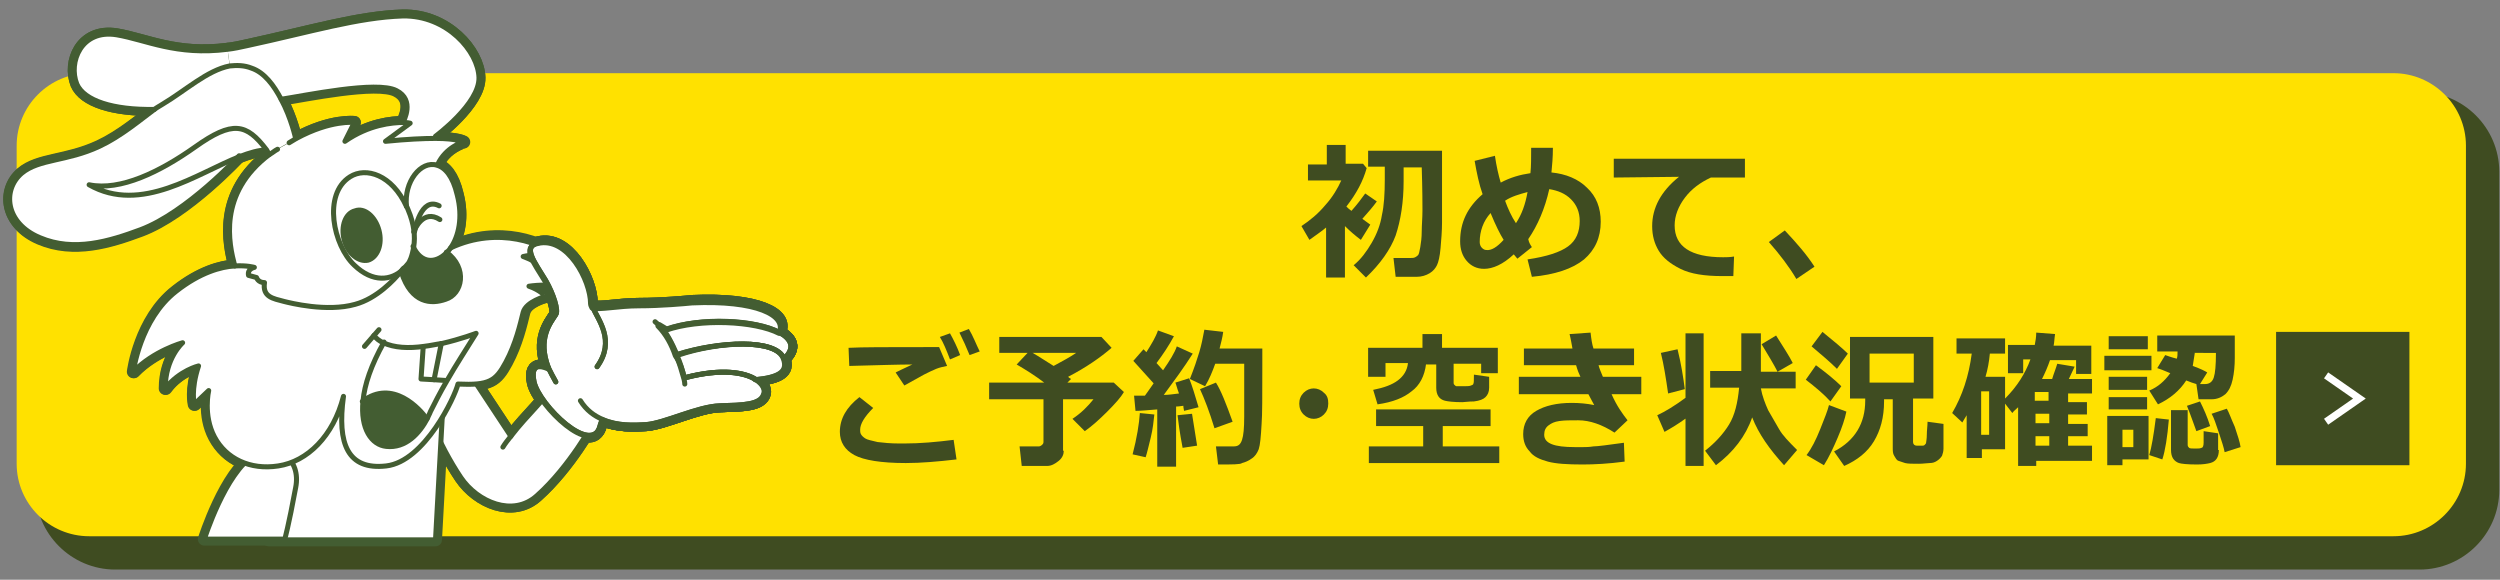 <?xml version="1.0" encoding="utf-8"?>
<!-- Generator: Adobe Illustrator 27.2.0, SVG Export Plug-In . SVG Version: 6.00 Build 0)  -->
<svg version="1.1" id="レイヤー_1" xmlns="http://www.w3.org/2000/svg" xmlns:xlink="http://www.w3.org/1999/xlink" x="0px"
	 y="0px" width="345px" height="80px" viewBox="0 0 345 80" style="enable-background:new 0 0 345 80;" xml:space="preserve">
<rect x="0" y="0" width="345" height="80" fill="#808080" stroke="none"/>
<style type="text/css">
	.st0{fill:#3F4C21;}
	.st1{fill:none;stroke:#3F4C21;stroke-width:2;stroke-miterlimit:10;}
	.st2{fill:#FFE100;}
	.st3{fill:none;stroke:#FFFFFF;stroke-miterlimit:10;}
	.st4{fill:none;stroke:#435D32;stroke-width:1.787;stroke-linecap:round;stroke-linejoin:round;}
	.st5{fill:#FFFFFF;}
	.st6{fill:none;stroke:#435D32;stroke-width:0.696;stroke-linecap:round;stroke-linejoin:round;stroke-miterlimit:10;}
	.st7{fill:#FFFFFF;stroke:#435D32;stroke-width:0.696;stroke-linecap:round;stroke-linejoin:round;stroke-miterlimit:10;}
	.st8{fill:#435D32;}
	.st9{fill:none;stroke:#000000;stroke-width:0.357;stroke-linecap:round;stroke-linejoin:round;}
</style>
<g>
	<g>
		<path class="st0" d="M343.9,67.6c0,5.5-4.5,10-10,10h-318c-5.5,0-10-4.5-10-10V23.7c0-5.5,4.5-10,10-10h318c5.5,0,10,4.5,10,10
			V67.6z"/>
		<path class="st1" d="M343.9,67.6c0,5.5-4.5,10-10,10h-318c-5.5,0-10-4.5-10-10V23.7c0-5.5,4.5-10,10-10h318c5.5,0,10,4.5,10,10
			V67.6z"/>
	</g>
	<g>
		<path class="st2" d="M340.3,64c0,5.5-4.5,10-10,10h-318c-5.5,0-10-4.5-10-10V20.1c0-5.5,4.5-10,10-10h318c5.5,0,10,4.5,10,10V64z"
			/>
	</g>
	<g>
		<rect x="314.1" y="45.8" class="st0" width="18.4" height="18.4"/>
		<polyline class="st3" points="321,51.8 325.6,55 321,58.2 		"/>
	</g>
	<g>
		<g>
			<path class="st0" d="M185.6,38.3h-2.6v-6.9c-0.7,0.6-1.5,1.1-2.3,1.7l-1.1-1.9c1.2-0.8,2.3-1.7,3.3-2.9c1-1.1,1.7-2.3,2.2-3.4
				h-4.6v-2.2h2.6V20h2.6v2.6h2.4l0.5,0.6c-0.5,1.8-1.4,3.5-2.8,5.3c0.2,0.2,0.4,0.4,0.7,0.6c0.8-0.9,1.4-1.7,1.9-2.4l1.6,1.1
				c-0.5,0.7-1.2,1.5-2,2.4l1.1,0.8l-1.3,2.1c-0.8-0.6-1.5-1.2-2.2-1.9V38.3z M188.5,38.3l-1.7-1.7c1-0.8,1.8-1.9,2.5-3.1
				s1.2-2.5,1.4-3.8c0.3-1.3,0.4-3,0.4-4.9v-1.8h-2.3v-2.2H199v9.9c0,1.2-0.1,2.3-0.2,3.5c-0.1,1.2-0.3,2-0.5,2.4
				c-0.2,0.4-0.5,0.8-1,1.1s-1.1,0.5-1.8,0.5h-2.9l-0.3-2.6h2.4c0.2,0,0.4,0,0.6-0.1c0.2-0.1,0.3-0.2,0.4-0.3
				c0.1-0.1,0.2-0.5,0.3-1.1c0.1-0.6,0.2-1.3,0.2-2.2c0-0.8,0.1-1.8,0.1-2.9c0-0.7,0-2.7-0.1-5.9h-2.5c0,0.8,0,1.5,0,1.9
				c0,2.9-0.4,5.4-1.1,7.5C191.9,34.4,190.5,36.4,188.5,38.3z"/>
			<path class="st0" d="M211.4,34.1l-2,1.6l-0.5-0.6c-1.5,1.4-2.9,2-4.1,2c-1,0-1.8-0.4-2.4-1.1c-0.6-0.7-0.9-1.6-0.9-2.7
				c0-2.6,1-4.7,3.1-6.5c-0.5-1.4-0.8-2.9-1.1-4.6l2.8-0.7c0.2,1.4,0.5,2.7,0.8,3.7c1.3-0.7,2.7-1.1,4.1-1.3
				c0.1-0.9,0.1-2.1,0.1-3.5l3,0c0,1.3-0.1,2.4-0.2,3.4c2,0.2,3.7,0.9,4.9,2.1c1.3,1.2,1.9,2.8,1.9,4.7c0,2.2-0.8,3.9-2.3,5.2
				c-1.6,1.3-4,2.1-7.2,2.4l-0.6-2.4c2.7-0.4,4.5-1,5.6-1.8s1.6-2,1.6-3.5c0-1.2-0.4-2.2-1.2-3c-0.8-0.8-1.8-1.2-3-1.4
				c-0.6,2.7-1.6,5-2.9,6.9C211,33.5,211.2,33.8,211.4,34.1z M207.5,33.1c-0.5-0.8-1.1-2-1.8-3.7c-1,1.1-1.5,2.5-1.5,4
				c0,0.3,0.1,0.6,0.3,0.8s0.4,0.3,0.6,0.3C205.8,34.6,206.6,34.1,207.5,33.1z M207.7,27.7c0.4,1.1,0.9,2.2,1.5,3.1
				c0.8-1.2,1.3-2.6,1.6-4.3C209.7,26.8,208.6,27.1,207.7,27.7z"/>
			<path class="st0" d="M239.3,35.4l-0.1,2.7c-0.7,0-1.2,0-1.5,0c-2.5,0-4.4-0.3-5.8-1c-1.4-0.7-2.4-1.5-3-2.5
				c-0.6-1-0.9-2.1-0.9-3.4c0-2.5,1.2-4.8,3.7-6.8l-9,0.1v-2.6h18.1v2.6h-4.7c-1.5,0.7-2.7,1.6-3.6,2.8c-0.9,1.2-1.4,2.5-1.4,3.8
				c0,2.9,2.2,4.4,6.7,4.4C238.2,35.5,238.7,35.5,239.3,35.4z"/>
			<path class="st0" d="M250.4,36.8l-2.5,1.7c-1-1.7-2.3-3.4-3.8-5.1l2.2-1.6C247.9,33.5,249.3,35.1,250.4,36.8z"/>
			<path class="st0" d="M132,63.4c-2.6,0.3-4.9,0.5-7,0.5c-3.4,0-5.8-0.4-7.1-1.1c-1.3-0.7-2-1.8-2-3.2c0-1.8,0.9-3.4,2.7-4.8
				l1.9,1.5c-1.2,1.2-1.8,2.2-1.8,3c0,0.2,0,0.4,0.1,0.6s0.3,0.4,0.6,0.6c0.3,0.2,0.9,0.3,1.7,0.5c0.8,0.1,1.8,0.2,3,0.2h0.7
				c2.2,0,4.4-0.2,6.8-0.5L132,63.4z M130.7,50.5c-0.5,0.1-1,0.2-1.5,0.4s-1.1,0.5-1.7,0.8l-2.7,1.5l-1.2-1.8c0.2-0.1,1-0.5,2.3-1.1
				c-1.9,0-4.8,0.1-8.7,0.2l-0.1-2.5c1.8-0.1,5.4-0.1,10.5-0.1c0.8,0,1.5,0,2,0L130.7,50.5z M132.5,49l-1.4,0.6
				c-0.5-1.3-0.9-2.3-1.4-3.1l1.4-0.5C131.6,46.9,132.1,47.9,132.5,49z M135.2,48.5l-1.4,0.5c-0.4-1-0.9-2.1-1.4-3.1l1.3-0.5
				C134.3,46.4,134.7,47.5,135.2,48.5z"/>
			<path class="st0" d="M146.8,62.2c0,0.5-0.2,1-0.7,1.4c-0.5,0.4-1,0.7-1.6,0.7H141l-0.3-2.7h2.7c0.1,0,0.3-0.1,0.4-0.2
				c0.1-0.1,0.2-0.2,0.2-0.4v-5.9h-7.5v-2.3h7.6c-1.3-1-2.6-1.8-3.8-2.5l1.5-1.6h-3.9v-2.2H152l1.4,1.5c-1.5,1.3-3.5,2.7-6,4
				c0.1,0.1,0.2,0.2,0.4,0.3l-0.5,0.5h6.4l1.4,1.3c-0.4,0.7-1.2,1.6-2.3,2.7c-1.1,1.1-2.1,2-3.1,2.7l-1.7-1.7
				c1.2-0.8,2.1-1.7,2.9-2.7h-4.2V62.2z M142.5,48.7c0.9,0.5,1.9,1.2,2.9,1.8c1.3-0.7,2.4-1.3,3.1-1.8H142.5z"/>
			<path class="st0" d="M159.3,57.2c-0.1,0.9-0.2,2-0.5,3.2s-0.5,2.1-0.7,2.7l-1.8-0.4c0.6-2.3,0.9-4.2,1-5.7L159.3,57.2z
				 M162.2,64.4h-2.5v-7.9c-1.3,0.1-2.3,0.2-3,0.2l-0.2-2.1c0.4,0,0.9,0,1.5,0c0.3-0.4,0.7-1,1.2-1.7c-0.9-1-1.8-2-2.8-3.1l1.4-1.6
				c0.1,0.1,0.2,0.2,0.4,0.4c0.7-1.1,1.3-2.1,1.6-3l2.2,0.8c-0.7,1.3-1.5,2.5-2.4,3.7l0.9,1c0.9-1.3,1.6-2.4,1.9-3.3l2.2,1
				c-1.2,1.9-2.6,3.8-4,5.7c0.6,0,1.3-0.1,2.1-0.2c-0.3-0.8-0.4-1.3-0.5-1.5l1.9-0.6c0.4,1,0.8,2.3,1.3,4l-2,0.5
				c0-0.1-0.1-0.4-0.1-0.7c-0.2,0-0.5,0.1-1,0.1V64.4z M165.2,61.5l-2,0.3c-0.4-2.1-0.6-3.6-0.7-4.5l2-0.2L165.2,61.5z M168.1,64.1
				l-0.3-2.5h2.5c0.6,0,0.9-0.3,1.1-0.9c0.2-0.6,0.3-1.6,0.3-3.2l0-3.1v-4.2h-4c-0.4,1.1-0.8,2.1-1.4,3.1l-2.1-1
				c0.6-1.5,1-2.7,1.3-3.7c0.3-1,0.5-2,0.7-3.1l2.6,0.3c-0.1,0.8-0.3,1.5-0.5,2.3h5.9c0,0.5,0,1.3,0,2.3c0,4.2,0,6.9-0.1,8.1
				c-0.1,1.8-0.2,2.9-0.4,3.5c-0.2,0.5-0.5,1-1,1.3c-0.4,0.3-0.9,0.5-1.3,0.6C171.2,64.1,170.1,64.1,168.1,64.1z M170.1,58.2
				l-2.5,0.9c-0.7-2.3-1.4-4.1-2-5.4l2.2-0.9C168.5,53.9,169.2,55.7,170.1,58.2z"/>
			<path class="st0" d="M183.3,55.7c0,0.6-0.2,1.1-0.6,1.5c-0.4,0.4-0.9,0.6-1.4,0.6s-1-0.2-1.4-0.6c-0.4-0.4-0.6-0.9-0.6-1.5
				s0.2-1.1,0.6-1.5c0.4-0.4,0.9-0.6,1.4-0.6s1,0.2,1.4,0.6C183.2,54.6,183.3,55.1,183.3,55.7z"/>
			<path class="st0" d="M206.9,63.9h-18v-2.3h7.5v-2.8h-6.5v-2.3h15.8v2.3h-6.6v2.8h7.8V63.9z M196.8,50.2c-0.2,1.7-0.9,3-2,3.8
				c-1.1,0.9-2.6,1.5-4.7,1.8l-0.6-2c1.5-0.3,2.6-0.7,3.4-1.3s1.3-1.4,1.4-2.4h-3.1V52h-2.4v-4h7.5v-1.9h2.7V48h7.7v3.5h-2.3v-1.3
				h-3.8v2.6c0,0.1,0,0.2,0.1,0.3c0.1,0.1,0.2,0.2,0.3,0.2c0.1,0,0.4,0,0.9,0c0.5,0,0.9,0,1.1-0.1c0.2-0.1,0.3-0.1,0.3-0.2
				c0.1-0.1,0.1-0.5,0.1-1.3l2.1,0.3v1.5c0,0.6-0.2,1-0.5,1.3c-0.3,0.3-0.8,0.5-1.6,0.6c-0.8,0-1.3,0.1-1.6,0.1
				c-1.2,0-2-0.1-2.4-0.2c-0.4-0.1-0.7-0.3-0.9-0.6c-0.2-0.3-0.3-0.7-0.3-1.2v-3.2H196.8z"/>
			<path class="st0" d="M224.6,58l-1.8,1.7c-1.7-1.1-3.4-1.7-5-1.7c-1.1,0-1.9,0-2.6,0.1s-1.1,0.3-1.5,0.6c-0.4,0.3-0.6,0.7-0.6,1.3
				c0,1.2,1.4,1.7,4.2,1.7l1,0h0.2c0.3,0,0.8,0,1.4-0.1c0.6,0,2-0.2,4.2-0.5l0.1,2.6c-2.2,0.3-4.2,0.4-5.8,0.4
				c-2.1,0-3.7-0.1-4.8-0.4c-1.1-0.3-2-0.7-2.5-1.4c-0.6-0.6-0.9-1.4-0.9-2.4c0-1.4,0.6-2.5,1.8-3.2c1.2-0.7,2.8-1.1,4.9-1.1
				c1.1,0,2.1,0.1,3.1,0.3c-0.2-0.4-0.5-0.9-0.8-1.5h-9.6v-2.4h8.5c-0.2-0.4-0.4-0.9-0.6-1.6h-7.2v-2.3h6.7c-0.1-0.5-0.2-1.2-0.4-2
				l2.9-0.2c0.1,0.9,0.2,1.6,0.4,2.2h5.6v2.3h-4.9c0.1,0.4,0.3,0.9,0.6,1.6h5.3v2.4h-4.1C223.1,56,223.9,57.1,224.6,58z"/>
			<path class="st0" d="M232.7,57.7c-1.1,0.8-2.1,1.4-3,1.9l-1-2.3c1.1-0.5,2.4-1.3,3.9-2.4v-8.9h2.5v18.3h-2.5V57.7z M232.5,53.7
				l-2.3,0.6c-0.3-2.1-0.6-4-1-5.6l2.3-0.5C232,50.2,232.3,52.1,232.5,53.7z M241.8,57.6c-0.9,2.6-2.6,4.8-5,6.6l-1.5-2
				c1.4-1.1,2.5-2.3,3.3-3.6c0.8-1.3,1.2-3,1.4-5.1h-4v-2.3h4.3V46h2.7v5.3h4.8v2.3H243c0.2,1.1,0.6,2.1,1,3c0.5,0.9,1,1.7,1.5,2.6
				s1.4,1.8,2.5,2.9l-1.8,2.1C244.2,62,242.7,59.9,241.8,57.6z M247.4,50.1l-2.1,1.2c-0.5-1-1.3-2.3-2.2-3.8l2-1.2
				C246.1,47.9,246.9,49.1,247.4,50.1z"/>
			<path class="st0" d="M254.1,53.3l-1.5,2.1c-0.9-1-2.1-2-3.4-3l1.4-2C252.1,51.5,253.3,52.5,254.1,53.3z M254.8,56.8
				c-0.2,1-0.6,2.2-1.2,3.6c-0.6,1.4-1.2,2.7-1.9,3.8l-2.4-1.4c0.7-0.9,1.3-2.1,1.9-3.6s1-2.5,1.2-3.3L254.8,56.8z M255,48.8
				l-1.5,2.1c-1-1-2.2-2-3.5-3.1l1.5-2C253.1,47.1,254.3,48.1,255,48.8z M260,55.1c0,0.1,0,0.2,0,0.3c0,2.2-0.5,4-1.4,5.5
				s-2.3,2.6-4.1,3.4l-1.4-2c2.9-1.5,4.3-3.9,4.3-7v-0.3h-2.1v-8.5h11.5v8.5H264v6c0,0.3,0.2,0.5,0.5,0.5h0.8c0.1,0,0.2,0,0.3-0.1
				s0.2-0.2,0.2-0.3c0-0.1,0.1-0.5,0.1-1.1c0-0.6,0.1-1.2,0.1-1.8l2.2,0.3v3.4c0,0.4-0.1,0.7-0.2,1c-0.2,0.3-0.4,0.5-0.7,0.7
				c-0.3,0.2-0.6,0.3-1,0.3c-0.3,0-0.9,0.1-1.5,0.1c-0.9,0-1.5,0-1.9-0.1c-0.3-0.1-0.6-0.2-0.9-0.3s-0.4-0.4-0.6-0.7
				s-0.2-0.7-0.2-1.1v-6.7H260z M264.1,52.8v-4H258v4H264.1z"/>
			<path class="st0" d="M276.6,62h-3.1v1.2h-2.1v-5.9c-0.2,0.3-0.4,0.7-0.6,1l-1.4-1.3c1.4-2.4,2.3-5.1,2.7-8.2h-2.1v-2.1h6.7v2.1
				h-2.1c-0.1,1.1-0.3,2.2-0.6,3.2h2.7v3c1.7-1.7,2.8-3.5,3.5-5.4h-1v1.9h-2.1v-3.9h3.7c0.1-0.5,0.2-1.1,0.2-1.7l2.6,0.2
				c-0.1,0.6-0.1,1.2-0.2,1.6h5.2v3.9h-2.1v-1.9h-3.6c-0.3,0.9-0.7,1.8-1.1,2.6h1.4c0.2-0.7,0.5-1.4,0.7-2.1l2.4,0.4l-0.8,1.7h3.2v2
				h-3.3v1.2h2.6v1.7h-2.6v1.3h2.7v1.7h-2.7v1.3h3.3v2.1h-7.7v0.7h-2.5v-8.1c-0.3,0.3-0.6,0.5-0.8,0.8l-1-1.3V62z M274.5,60V54h-1.1
				V60H274.5z M282.7,54.1h-1.9v1.2h1.9V54.1z M280.9,58.4h1.9v-1.3h-1.9V58.4z M280.9,61.5h1.9v-1.3h-1.9V61.5z"/>
			<path class="st0" d="M296.9,51.1h-6.5v-2h6.5V51.1z M296.5,63.4h-3.6v0.8h-2.1v-6.8h5.7V63.4z M296.4,48.2H291v-1.8h5.4V48.2z
				 M296.3,53.8H291V52h5.3V53.8z M296.3,56.5H291v-1.7h5.3V56.5z M294.4,61.7v-2.4h-1.5v2.4H294.4z M299.3,57.9
				c-0.2,2.4-0.5,4.3-0.9,5.5l-1.8-0.6c0.3-1,0.6-2.7,0.9-5.1L299.3,57.9z M301.7,52.5c-0.9,1.4-2.2,2.5-3.9,3.3l-1.2-1.9
				c1.2-0.5,2.1-1.3,2.9-2.4c-0.9-0.4-1.5-0.6-1.8-0.7l1.1-1.8c0.3,0.1,0.8,0.3,1.6,0.5c0.1-0.3,0.1-0.6,0.1-1h-2.8v-2.2h10.7
				c0,0.9,0,2,0,3.1c0,1.1-0.1,2.1-0.3,3s-0.5,1.5-1,2c-0.5,0.4-1.1,0.7-1.9,0.7h-1.8l-0.3-2.1C302.7,52.9,302.2,52.7,301.7,52.5z
				 M306.2,62.1c0,0.5-0.1,0.9-0.3,1.2c-0.2,0.3-0.5,0.5-0.9,0.6c-0.4,0.1-1,0.2-1.8,0.2c-1.4,0-2.2-0.1-2.5-0.2
				c-0.3-0.1-0.6-0.3-0.8-0.6c-0.2-0.3-0.3-0.7-0.3-1.2v-5.5h2.3v4.8c0,0.2,0.1,0.3,0.2,0.4c0.1,0.1,0.4,0.1,0.9,0.1
				c0.4,0,0.6,0,0.8-0.1c0.2,0,0.3-0.3,0.3-0.7c0-0.4,0-1,0-1.6l2,0.3V62.1z M305,58.8l-1.9,0.7c-0.3-0.8-0.7-2-1.3-3.5l1.8-0.6
				C304.1,56.4,304.6,57.5,305,58.8z M302.9,48.6c-0.1,0.6-0.2,1.3-0.3,1.9c1.1,0.4,1.7,0.7,2,0.9l-1,1.6h0.7c0.6,0,1-0.3,1.2-0.9
				c0.2-0.6,0.3-1.7,0.3-3.4H302.9z M309.2,61.7l-2.2,0.7c-0.1-0.6-0.4-1.5-0.8-2.7c-0.4-1.2-0.7-2.1-1-2.6l2.1-0.7
				c0.3,0.5,0.6,1.4,1.1,2.5C308.8,60.1,309.1,61,309.2,61.7z"/>
		</g>
	</g>
	<g>
		<g>
			<g>
				<g>
					<path class="st4" d="M70.5,60.2c2.3-3,4.9-5.2,6.2-7.5l5.2,5.6c0,0-3.3,6.1-7.8,10.1c-3.3,3-8.2,0.9-10.5-2.5
						c-3.1-4.6-5.4-10.7-5.4-10.7l6.1-4.4L70.5,60.2z"/>
				</g>
				<g>
					<path class="st4" d="M70.5,60.2c2.3-3,4.9-5.2,6.2-7.5l5.2,5.6c0,0-3.3,6.1-7.8,10.1c-3.3,3-8.2,0.9-10.5-2.5
						c-3.1-4.6-5.4-10.7-5.4-10.7l6.1-4.4L70.5,60.2z"/>
					<path class="st4" d="M69.4,61.7c0.3-0.5,0.7-1,1.1-1.5"/>
				</g>
			</g>
			<path class="st4" d="M42.5,55.2c-4.2,9.1-5.4,19.3-5.4,19.3h23l1.2-21.9L42.5,55.2z"/>
			<path class="st4" d="M35.1,62.8c-4,2.4-6.9,11.6-6.9,11.6h11.1c0,0,0.5-1.7,1.5-7.1C41.6,63.3,38.2,61,35.1,62.8z"/>
			<g>
				<g>
					<path class="st4" d="M61.6,34.8c3,2.2,2.2,5.7-0.1,6.5c-2,0.7-4.7,0.6-6.1-3.7l-0.1-0.1c0.2-0.2,0.3-0.4,0.4-0.5c0,0,0,0,0,0
						c0.2-0.2,0.4-0.5,0.6-0.7c0.2-0.2,0.6-1,0.8-2.4C58.1,36.3,60.1,36.4,61.6,34.8z"/>
					<path class="st4" d="M60.9,47.4l-1.1,4.9l-1.7-0.1l0.3-4.3l0,0C59.3,47.8,60.1,47.6,60.9,47.4z"/>
					<path class="st4" d="M59.9,52.4l1.1-4.9c2.6-0.6,4.7-1.4,4.7-1.4c-1.3,2.1-2.8,4.4-4,6.5l-0.2-0.1L59.9,52.4z"/>
					<path class="st4" d="M59.9,52.4l1.5,0.1l0.2,0.1c-1,1.7-1.8,3.3-2.3,4.3c-0.1,0.3-0.3,0.6-0.4,0.9c-0.9-1.3-4.8-5.5-8.9-2.4
						c0.2-2.2,1.1-4.9,2.9-8.1c1.5,0.7,3.5,0.8,5.6,0.5l0,0l-0.3,4.3L59.9,52.4z"/>
					<path class="st4" d="M58.9,57.8c-1.1,2.1-3,4.2-5.7,3.9c-2-0.2-3.6-2.4-3.2-6.3C54.1,52.2,58,56.5,58.9,57.8z"/>
					<path class="st4" d="M57.1,33.9c0.2-1.3,0.1-3-0.8-5.1c0-0.1-0.1-0.2-0.2-0.4l0,0c-0.4-3.4,2-6.4,4.2-5.7
						c1.1,0.3,2.2,1.5,2.8,4.1c0.8,3.1,0.2,5.7-0.9,7.3c-0.2,0.3-0.4,0.5-0.6,0.7C60.1,36.4,58.1,36.3,57.1,33.9z"/>
					<path class="st4" d="M59.3,56.9c0.5-1,1.3-2.6,2.3-4.3c1.2-2.1,2.7-4.5,4-6.5c0,0-2.1,0.8-4.7,1.4c-0.8,0.2-1.6,0.3-2.5,0.4
						c-2,0.2-4.1,0.2-5.6-0.5c-1.8,3.2-2.7,5.9-2.9,8.1c-0.4,3.8,1.2,6.1,3.2,6.3c2.7,0.3,4.6-1.8,5.7-3.9
						C59.1,57.5,59.2,57.2,59.3,56.9z M73,39.5c1.6,0.5,2.4,1.4,2.4,1.4s-2.7,0.6-3.1,2.2c-0.4,1.6-1,4.3-2.4,6.9
						c-1.4,2.6-2.3,3.2-6.6,3c-0.4,1.7-4.6,10.8-9.9,11.3c-5.3,0.5-6.8-3.1-5.9-9.6c-1.4,5.5-5,9-9,9.6c-4,0.6-7.3-1-8.8-4
						c-1.6-3-0.8-6.4-0.8-6.4l-2,1.9c0,0-0.6-1.9,0.6-5.3c0,0-2.7,0.5-4.6,3.1c-0.1-4.2,2.4-6.3,2.4-6.3s-4,1.1-6.8,4
						c0,0,0.9-7.2,5.9-11.1c3.3-2.6,6.2-3.4,8.1-3.5c1.7-0.1,2.7,0.2,2.7,0.2S34,37.1,34.3,38l1.2,0.3c0,0,0.2,0.7,1.1,0.7
						c-0.3,2,1.1,2.1,2.7,2.6c0.8,0.2,6,1.5,9.8,0.4c3-0.8,5.4-3.4,6.3-4.5l0.1,0.1c1.4,4.3,4.1,4.4,6.1,3.7
						c2.3-0.7,3.1-4.3,0.1-6.5c0.2-0.2,0.4-0.4,0.6-0.7c6.6-3.1,12.9-0.5,14.8,1.3c-2.5-0.7-4.8-0.1-4.8-0.1s4.2,1.5,5.5,4.4
						C76.2,38.9,73,39.5,73,39.5z"/>
					<path class="st4" d="M60.3,22.6l0,0.1c-2.2-0.7-4.6,2.3-4.2,5.7l0,0c-2-4.4-5.6-5.5-7.8-4.1c-3.8,2.4-2.3,9.5,0.6,12.2
						c2.5,2.4,5.1,2.2,6.8,0.5c-0.1,0.1-0.2,0.2-0.4,0.5c-0.9,1.1-3.3,3.7-6.3,4.5c-3.9,1.1-9-0.2-9.8-0.4c-1.5-0.4-3-0.6-2.7-2.6
						c-0.9,0-1.1-0.7-1.1-0.7L34.3,38c-0.2-0.9,0.8-1.1,0.8-1.1s-1-0.3-2.7-0.2c-0.8-3-2.3-10.1,4.8-15.4c0.3-0.3,0.7-0.5,1.1-0.7
						l1.6-0.9c0.3-0.2,0.7-0.4,1-0.6c4.8-2.6,8-2.2,8-2.2l-1.3,2.6c3.3-2.3,6.5-2.6,8.1-2.6c0,0,0,0,0,0c0.6,0,1,0.1,1,0.1l-3.4,2.5
						c3-0.3,5.3-0.4,6.9-0.4c3,0,3.8,0.5,3.8,0.5S61.5,20.3,60.3,22.6z"/>
					<path class="st4" d="M52.3,31.8c0.5,1.9-0.2,3.7-1.5,4.1c-1.3,0.3-2.8-0.9-3.3-2.8c-0.5-1.9,0.2-3.7,1.5-4
						C50.3,28.6,51.8,29.9,52.3,31.8z"/>
					<path class="st4" d="M48.9,36.5c-2.8-2.7-4.4-9.8-0.6-12.2c2.2-1.3,5.8-0.3,7.8,4.1c0.1,0.1,0.1,0.2,0.2,0.4
						c0.9,2.1,1,3.8,0.8,5.1c-0.2,1.3-0.7,2.1-0.8,2.4c-0.2,0.3-0.3,0.5-0.6,0.7c0,0,0,0,0,0C54.1,38.7,51.4,38.9,48.9,36.5z M49,29
						c-1.3,0.3-2,2.2-1.5,4c0.5,1.9,1.9,3.2,3.3,2.8c1.3-0.3,2-2.2,1.5-4.1C51.8,29.9,50.3,28.6,49,29z"/>
					<path class="st4" d="M36.7,20.7c-1.1,0-2.4,0.4-3.7,0.9c-5.9,2.3-13.7,8-20.8,3.9c4.3,0.9,9.8-1.8,14.6-5.2
						C32.1,16.6,34,16.9,36.7,20.7z"/>
					<path class="st4" d="M38.8,13.7c1.4,2.6,2,5.4,2,5.4c-0.3,0.2-0.6,0.4-1,0.6l-1.6,0.9c-0.4,0.2-0.7,0.5-1.1,0.7l0,0
						c-0.2-0.2-0.3-0.4-0.4-0.6c-2.8-3.7-4.7-4.1-9.9-0.4c-4.8,3.4-10.3,6.1-14.6,5.2c7.2,4.1,14.9-1.6,20.8-3.9l0,0
						c0,0-7.2,7.8-13.6,10.2c-4.3,1.6-9.2,3.1-13.9,1.1c-4.7-2-5.2-6.6-2.5-8.9c2.3-2,6.1-1.6,10.7-3.7c3-1.4,5.6-3.7,7.6-5.1
						c0.4-0.3,0.7-0.5,1.1-0.7c3.2-1.9,6.2-4.7,9.3-5.3c1-0.2,2-0.1,3,0.3C36.5,10,37.8,11.8,38.8,13.7z"/>
					<path class="st4" d="M31.4,6.8c0.9-0.1,1.8-0.3,2.7-0.5c8.8-1.9,15.3-3.9,21.5-4.1c6.1-0.1,10.4,4.9,10.5,8.5
						c0.1,3.6-6,8.1-6,8.1l0,0.1c-1.6,0-3.8,0.1-6.9,0.4l3.4-2.5c0,0-0.3-0.1-1-0.1c0.1-0.2,1.7-3.1-0.9-4.4
						c-2.7-1.4-12.6,0.7-15.9,1.2c-1-1.9-2.3-3.7-4.1-4.3c-1-0.4-2-0.4-3-0.3L31.4,6.8z"/>
					<path class="st4" d="M31.4,6.8l0.3,2.3c-3.1,0.6-6.1,3.4-9.3,5.3c-0.3,0.2-0.7,0.4-1.1,0.7c-5.7,0.1-9.7-1.2-10.7-3.5
						c-1.2-3,0.6-7.6,5.5-6.8C20.2,5.5,24.3,7.7,31.4,6.8z"/>
				</g>
				<g>
					<path class="st4" d="M40.8,19.1c0,0-0.6-2.8-2-5.4c-1-1.9-2.3-3.7-4.1-4.3c-1-0.4-2-0.4-3-0.3c-3.1,0.6-6.1,3.4-9.3,5.3
						c-0.3,0.2-0.7,0.4-1.1,0.7c-1.9,1.4-4.6,3.7-7.6,5.1c-4.5,2.1-8.3,1.7-10.7,3.7c-2.7,2.3-2.3,6.9,2.5,8.9
						c4.7,2,9.6,0.5,13.9-1.1c6.4-2.4,13.6-10.2,13.6-10.2"/>
					<path class="st4" d="M38.3,20.6c-0.4,0.2-0.7,0.5-1.1,0.7c-7.2,5.4-5.6,12.4-4.8,15.4"/>
					<path class="st4" d="M37.2,21.3c-0.2-0.2-0.3-0.4-0.4-0.6c-2.8-3.7-4.7-4.1-9.9-0.4c-4.8,3.4-10.3,6.1-14.6,5.2
						c7.2,4.1,14.9-1.6,20.8-3.9c1.3-0.5,2.6-0.9,3.7-0.9"/>
					<path class="st4" d="M55.6,16.9c0.6,0,1,0.1,1,0.1l-3.4,2.5c3-0.3,5.3-0.4,6.9-0.4c3,0,3.8,0.5,3.8,0.5s-2.4,0.7-3.5,3.1"/>
					<path class="st4" d="M39.9,19.7c0.3-0.2,0.7-0.4,1-0.6c4.8-2.6,8-2.2,8-2.2l-1.3,2.6c3.3-2.3,6.5-2.6,8.1-2.6"/>
					<path class="st4" d="M55.6,16.9C55.6,16.9,55.6,16.9,55.6,16.9c0.1-0.2,1.7-3.1-0.9-4.4c-2.7-1.4-12.6,0.7-15.9,1.2l0,0"/>
					<path class="st4" d="M21.3,15.1c-5.7,0.1-9.7-1.2-10.7-3.5c-1.2-3,0.6-7.6,5.5-6.8c4.1,0.7,8.2,2.9,15.3,2
						c0.9-0.1,1.8-0.3,2.7-0.5c8.8-1.9,15.3-3.9,21.5-4.1c6.1-0.1,10.4,4.9,10.5,8.5c0.1,3.6-6,8.1-6,8.1"/>
					<path class="st4" d="M55.7,37c-0.1,0.1-0.2,0.2-0.4,0.5c-0.9,1.1-3.3,3.7-6.3,4.5c-3.9,1.1-9-0.2-9.8-0.4
						c-1.5-0.4-3-0.6-2.7-2.6c-0.9,0-1.1-0.7-1.1-0.7L34.3,38c-0.2-0.9,0.8-1.1,0.8-1.1s-1-0.3-2.7-0.2c-1.9,0.1-4.8,0.9-8.1,3.5
						c-5,3.9-5.9,11.1-5.9,11.1c2.8-2.9,6.8-4,6.8-4s-2.4,2.1-2.4,6.3c2-2.5,4.6-3.1,4.6-3.1c-1.1,3.3-0.6,5.3-0.6,5.3l2-1.9
						c0,0-0.8,3.4,0.8,6.4c1.6,3,4.9,4.6,8.8,4c4-0.6,7.6-4.1,9-9.6c-0.9,6.6,0.6,10.2,5.9,9.6c5.3-0.6,9.5-9.6,9.9-11.3
						c4.3,0.2,5.2-0.4,6.6-3c1.4-2.6,2-5.3,2.4-6.9c0.4-1.5,3.1-2.2,3.1-2.2S74.5,40,73,39.5c0,0,3.2-0.5,4.7,0.3
						c-1.2-2.9-5.5-4.4-5.5-4.4s2.4-0.6,4.8,0.1c-1.9-1.8-8.2-4.4-14.8-1.3"/>
					<path class="st4" d="M56.1,28.5c-2-4.4-5.6-5.5-7.8-4.1c-3.8,2.4-2.3,9.5,0.6,12.2c2.5,2.4,5.1,2.2,6.8,0.5c0,0,0,0,0,0
						c0.2-0.2,0.4-0.5,0.6-0.7c0.2-0.2,0.6-1,0.8-2.4c0.2-1.3,0.1-3-0.8-5.1C56.2,28.7,56.2,28.6,56.1,28.5z"/>
					<path class="st4" d="M56.1,28.5c-0.4-3.4,2-6.4,4.2-5.7c1.1,0.3,2.2,1.5,2.8,4.1c0.8,3.1,0.2,5.7-0.9,7.3
						c-0.2,0.3-0.4,0.5-0.6,0.7c-1.5,1.5-3.5,1.5-4.6-0.9"/>
					<path class="st4" d="M55.4,37.6c1.4,4.3,4.1,4.4,6.1,3.7c2.3-0.7,3.1-4.3,0.1-6.5"/>
					<polyline class="st4" points="52.3,45.5 51.6,46.3 50.3,47.8 					"/>
					<path class="st4" d="M51.6,46.3c0.3,0.4,0.8,0.8,1.3,1c1.5,0.7,3.5,0.8,5.6,0.5c0.9-0.1,1.7-0.3,2.5-0.4
						c2.6-0.6,4.7-1.4,4.7-1.4c-1.3,2.1-2.8,4.4-4,6.5c-1,1.7-1.8,3.3-2.3,4.3c-0.1,0.3-0.3,0.6-0.4,0.9c-1.1,2.1-3,4.2-5.7,3.9
						c-2-0.2-3.6-2.4-3.2-6.3c0.2-2.2,1.1-4.9,2.9-8.1c0,0,0,0,0,0"/>
					<path class="st4" d="M50,55.4c4.2-3.2,8,1.1,8.9,2.4"/>
					<polyline class="st4" points="58.4,47.9 58.1,52.3 59.9,52.4 61.4,52.5 					"/>
					<polyline class="st4" points="60.9,47.4 60.9,47.4 59.9,52.4 					"/>
					<path class="st4" d="M52.3,31.8c0.5,1.9-0.2,3.7-1.5,4.1c-1.3,0.3-2.8-0.9-3.3-2.8c-0.5-1.9,0.2-3.7,1.5-4
						C50.3,28.6,51.8,29.9,52.3,31.8z"/>
					<path class="st4" d="M57.1,32C57.1,32,57.1,32,57.1,32c0.1-0.3,1.3-3.2,3.6-1.7"/>
					<path class="st4" d="M60.6,28.4c-2.5-1.3-3.3,3.2-3.4,3.6"/>
				</g>
			</g>
			<g id="XMLID_00000122681045582574039650000001413305939052178569_">
				<g>
					<g>
						<path class="st4" d="M108.2,49.5c0.7,1.8-0.7,2.6-3.9,2.9c-1.5-1-4.7-1.6-9.7-0.3L94.4,52c-0.2-0.8-0.5-1.9-1-3l0.2,0
							C99.2,47.1,107.1,46.7,108.2,49.5z"/>
						<path class="st4" d="M107.6,45.9c1.6,0.9,2.2,2.1,0.6,3.6c-1.1-2.8-9-2.4-14.6-0.6l-0.2,0c-0.6-1.4-1.4-3-2.4-4.1l1,0.6
							C96.6,43.8,104.3,44.1,107.6,45.9z"/>
						<path class="st4" d="M94.4,52l0.2,0.1c5-1.3,8.2-0.7,9.7,0.3c0.9,0.6,1.3,1.3,1.1,1.9c-0.4,1.6-2.9,1.6-6.1,1.7
							c-3.1,0.1-7.6,2.4-10.2,2.6c-1.6,0.1-3.9,0.2-6-0.7l-0.3,0.8c-1,4.6-8.5-2.7-9.2-5.9c-0.7-3.3,2-1.9,2-1.9
							c-1.6-4.1,0.3-6.3,1-7.4c0.4-0.5-0.3-2.8-1.4-4.7c-1.5-2.5-3.3-4.7-1-5.2c4.1-1,7.3,5.1,7.3,8.3c0,0.2,0.1,0.4,0.2,0.6l0.1,0
							c0.9,0.3,3.5-0.3,6.4-0.3c3,0,6.3-0.3,7.3-0.4c8.8-0.4,13.2,1.7,12,4.2c-3.3-1.7-10.9-2.1-15.7-0.4l-1-0.6
							c1.1,1.1,1.9,2.6,2.4,4.1C93.9,50.1,94.2,51.2,94.4,52z"/>
					</g>
					<g>
						<path class="st4" d="M76.7,52.7c-0.4-0.7-0.7-1.3-1-1.9c-1.6-4.1,0.3-6.3,1-7.4c0.4-0.5-0.3-2.8-1.4-4.7
							c-1.5-2.5-3.3-4.7-1-5.2c4.1-1,7.3,5.1,7.3,8.3c0,0.2,0.1,0.4,0.2,0.6c0.7,1.7,3.2,4.6,0.6,8.2"/>
						<path class="st4" d="M75.7,50.8c0,0-2.7-1.4-2,1.9c0.7,3.2,8.1,10.5,9.2,5.9c0-0.1,0.1-0.3,0.1-0.4"/>
						<path class="st4" d="M80.1,55.3c0.8,1.3,1.9,2.1,3.1,2.6c2,0.9,4.3,0.8,6,0.7c2.6-0.2,7.1-2.5,10.2-2.6
							c3.1-0.1,5.7-0.1,6.1-1.7c0.1-0.6-0.2-1.3-1.1-1.9c-1.5-1-4.7-1.6-9.7-0.3"/>
						<path class="st4" d="M93.5,48.9c5.7-1.8,13.6-2.2,14.6,0.6c0.7,1.8-0.7,2.6-3.9,2.9"/>
						<path class="st4" d="M91.9,45.5c4.7-1.8,12.4-1.4,15.7,0.4c1.6,0.9,2.2,2.1,0.6,3.6"/>
						<path class="st4" d="M81.9,42.3c0.9,0.3,3.5-0.3,6.4-0.3c3,0,6.3-0.3,7.3-0.4c8.8-0.4,13.2,1.7,12,4.2l0,0"/>
						<path class="st4" d="M90.4,44.4c0.2,0.2,0.4,0.3,0.5,0.5c1.1,1.1,1.9,2.6,2.4,4.1c0.5,1.2,0.8,2.3,1,3c0.2,0.6,0.2,1,0.2,1"/>
					</g>
				</g>
				<g>
					<g>
						<path class="st4" d="M108.2,49.5c0.7,1.8-0.7,2.6-3.9,2.9c-1.5-1-4.7-1.6-9.7-0.3L94.4,52c-0.2-0.8-0.5-1.9-1-3l0.2,0
							C99.2,47.1,107.1,46.7,108.2,49.5z"/>
						<path class="st4" d="M107.6,45.9c1.6,0.9,2.2,2.1,0.6,3.6c-1.1-2.8-9-2.4-14.6-0.6l-0.2,0c-0.6-1.4-1.4-3-2.4-4.1l1,0.6
							C96.6,43.8,104.3,44.1,107.6,45.9z"/>
						<path class="st4" d="M94.4,52l0.2,0.1c5-1.3,8.2-0.7,9.7,0.3c0.9,0.6,1.3,1.3,1.1,1.9c-0.4,1.6-2.9,1.6-6.1,1.7
							c-3.1,0.1-7.6,2.4-10.2,2.6c-1.6,0.1-3.9,0.2-6-0.7l-0.3,0.8c-1,4.6-8.5-2.7-9.2-5.9c-0.7-3.3,2-1.9,2-1.9
							c-1.6-4.1,0.3-6.3,1-7.4c0.4-0.5-0.3-2.8-1.4-4.7c-1.5-2.5-3.3-4.7-1-5.2c4.1-1,7.3,5.1,7.3,8.3c0,0.2,0.1,0.4,0.2,0.6l0.1,0
							c0.9,0.3,3.5-0.3,6.4-0.3c3,0,6.3-0.3,7.3-0.4c8.8-0.4,13.2,1.7,12,4.2c-3.3-1.7-10.9-2.1-15.7-0.4l-1-0.6
							c1.1,1.1,1.9,2.6,2.4,4.1C93.9,50.1,94.2,51.2,94.4,52z"/>
					</g>
					<g>
						<path class="st4" d="M76.7,52.7c-0.4-0.7-0.7-1.3-1-1.9c-1.6-4.1,0.3-6.3,1-7.4c0.4-0.5-0.3-2.8-1.4-4.7
							c-1.5-2.5-3.3-4.7-1-5.2c4.1-1,7.3,5.1,7.3,8.3c0,0.2,0.1,0.4,0.2,0.6c0.7,1.7,3.2,4.6,0.6,8.2"/>
						<path class="st4" d="M75.7,50.8c0,0-2.7-1.4-2,1.9c0.7,3.2,8.1,10.5,9.2,5.9c0-0.1,0.1-0.3,0.1-0.4"/>
						<path class="st4" d="M80.1,55.3c0.8,1.3,1.9,2.1,3.1,2.6c2,0.9,4.3,0.8,6,0.7c2.6-0.2,7.1-2.5,10.2-2.6
							c3.1-0.1,5.7-0.1,6.1-1.7c0.1-0.6-0.2-1.3-1.1-1.9c-1.5-1-4.7-1.6-9.7-0.3"/>
						<path class="st4" d="M93.5,48.9c5.7-1.8,13.6-2.2,14.6,0.6c0.7,1.8-0.7,2.6-3.9,2.9"/>
						<path class="st4" d="M91.9,45.5c4.7-1.8,12.4-1.4,15.7,0.4c1.6,0.9,2.2,2.1,0.6,3.6"/>
						<path class="st4" d="M81.9,42.3c0.9,0.3,3.5-0.3,6.4-0.3c3,0,6.3-0.3,7.3-0.4c8.8-0.4,13.2,1.7,12,4.2l0,0"/>
						<path class="st4" d="M90.4,44.4c0.2,0.2,0.4,0.3,0.5,0.5c1.1,1.1,1.9,2.6,2.4,4.1c0.5,1.2,0.8,2.3,1,3c0.2,0.6,0.2,1,0.2,1"/>
					</g>
				</g>
				<g>
					<g>
						<path class="st4" d="M108.2,49.5c0.7,1.8-0.7,2.6-3.9,2.9c-1.5-1-4.7-1.6-9.7-0.3L94.4,52c-0.2-0.8-0.5-1.9-1-3l0.2,0
							C99.2,47.1,107.1,46.7,108.2,49.5z"/>
						<path class="st4" d="M107.6,45.9c1.6,0.9,2.2,2.1,0.6,3.6c-1.1-2.8-9-2.4-14.6-0.6l-0.2,0c-0.6-1.4-1.4-3-2.4-4.1l1,0.6
							C96.6,43.8,104.3,44.1,107.6,45.9z"/>
						<path class="st4" d="M94.4,52l0.2,0.1c5-1.3,8.2-0.7,9.7,0.3c0.9,0.6,1.3,1.3,1.1,1.9c-0.4,1.6-2.9,1.6-6.1,1.7
							c-3.1,0.1-7.6,2.4-10.2,2.6c-1.6,0.1-3.9,0.2-6-0.7l-0.3,0.8c-1,4.6-8.5-2.7-9.2-5.9c-0.7-3.3,2-1.9,2-1.9
							c-1.6-4.1,0.3-6.3,1-7.4c0.4-0.5-0.3-2.8-1.4-4.7c-1.5-2.5-3.3-4.7-1-5.2c4.1-1,7.3,5.1,7.3,8.3c0,0.2,0.1,0.4,0.2,0.6l0.1,0
							c0.9,0.3,3.5-0.3,6.4-0.3c3,0,6.3-0.3,7.3-0.4c8.8-0.4,13.2,1.7,12,4.2c-3.3-1.7-10.9-2.1-15.7-0.4l-1-0.6
							c1.1,1.1,1.9,2.6,2.4,4.1C93.9,50.1,94.2,51.2,94.4,52z"/>
					</g>
					<g>
						<path class="st4" d="M76.7,52.7c-0.4-0.7-0.7-1.3-1-1.9c-1.6-4.1,0.3-6.3,1-7.4c0.4-0.5-0.3-2.8-1.4-4.7
							c-1.5-2.5-3.3-4.7-1-5.2c4.1-1,7.3,5.1,7.3,8.3c0,0.2,0.1,0.4,0.2,0.6c0.7,1.7,3.2,4.6,0.6,8.2"/>
						<path class="st4" d="M75.7,50.8c0,0-2.7-1.4-2,1.9c0.7,3.2,8.1,10.5,9.2,5.9c0-0.1,0.1-0.3,0.1-0.4"/>
						<path class="st4" d="M80.1,55.3c0.8,1.3,1.9,2.1,3.1,2.6c2,0.9,4.3,0.8,6,0.7c2.6-0.2,7.1-2.5,10.2-2.6
							c3.1-0.1,5.7-0.1,6.1-1.7c0.1-0.6-0.2-1.3-1.1-1.9c-1.5-1-4.7-1.6-9.7-0.3"/>
						<path class="st4" d="M93.5,48.9c5.7-1.8,13.6-2.2,14.6,0.6c0.7,1.8-0.7,2.6-3.9,2.9"/>
						<path class="st4" d="M91.9,45.5c4.7-1.8,12.4-1.4,15.7,0.4c1.6,0.9,2.2,2.1,0.6,3.6"/>
						<path class="st4" d="M81.9,42.3c0.9,0.3,3.5-0.3,6.4-0.3c3,0,6.3-0.3,7.3-0.4c8.8-0.4,13.2,1.7,12,4.2l0,0"/>
						<path class="st4" d="M90.4,44.4c0.2,0.2,0.4,0.3,0.5,0.5c1.1,1.1,1.9,2.6,2.4,4.1c0.5,1.2,0.8,2.3,1,3c0.2,0.6,0.2,1,0.2,1"/>
					</g>
				</g>
			</g>
		</g>
		<g>
			<g>
				<g>
					<path class="st5" d="M70.5,60.2c2.3-3,4.9-5.2,6.2-7.5l5.2,5.6c0,0-3.3,6.1-7.8,10.1c-3.3,3-8.2,0.9-10.5-2.5
						c-3.1-4.6-5.4-10.7-5.4-10.7l6.1-4.4L70.5,60.2z"/>
				</g>
				<g>
					<path class="st6" d="M70.5,60.2c2.3-3,4.9-5.2,6.2-7.5l5.2,5.6c0,0-3.3,6.1-7.8,10.1c-3.3,3-8.2,0.9-10.5-2.5
						c-3.1-4.6-5.4-10.7-5.4-10.7l6.1-4.4L70.5,60.2z"/>
					<path class="st6" d="M69.4,61.7c0.3-0.5,0.7-1,1.1-1.5"/>
				</g>
			</g>
			<path class="st7" d="M42.5,55.2c-4.2,9.1-5.4,19.3-5.4,19.3h23l1.2-21.9L42.5,55.2z"/>
			<path class="st7" d="M35.1,62.8c-4,2.4-6.9,11.6-6.9,11.6h11.1c0,0,0.5-1.7,1.5-7.1C41.6,63.3,38.2,61,35.1,62.8z"/>
			<g>
				<g>
					<path class="st8" d="M61.6,34.8c3,2.2,2.2,5.7-0.1,6.5c-2,0.7-4.7,0.6-6.1-3.7l-0.1-0.1c0.2-0.2,0.3-0.4,0.4-0.5c0,0,0,0,0,0
						c0.2-0.2,0.4-0.5,0.6-0.7c0.2-0.2,0.6-1,0.8-2.4C58.1,36.3,60.1,36.4,61.6,34.8z"/>
					<path class="st5" d="M60.9,47.4l-1.1,4.9l-1.7-0.1l0.3-4.3l0,0C59.3,47.8,60.1,47.6,60.9,47.4z"/>
					<path class="st5" d="M59.9,52.4l1.1-4.9c2.6-0.6,4.7-1.4,4.7-1.4c-1.3,2.1-2.8,4.4-4,6.5l-0.2-0.1L59.9,52.4z"/>
					<path class="st5" d="M59.9,52.4l1.5,0.1l0.2,0.1c-1,1.7-1.8,3.3-2.3,4.3c-0.1,0.3-0.3,0.6-0.4,0.9c-0.9-1.3-4.8-5.5-8.9-2.4
						c0.2-2.2,1.1-4.9,2.9-8.1c1.5,0.7,3.5,0.8,5.6,0.5l0,0l-0.3,4.3L59.9,52.4z"/>
					<path class="st8" d="M58.9,57.8c-1.1,2.1-3,4.2-5.7,3.9c-2-0.2-3.6-2.4-3.2-6.3C54.1,52.2,58,56.5,58.9,57.8z"/>
					<path class="st5" d="M57.1,33.9c0.2-1.3,0.1-3-0.8-5.1c0-0.1-0.1-0.2-0.2-0.4l0,0c-0.4-3.4,2-6.4,4.2-5.7
						c1.1,0.3,2.2,1.5,2.8,4.1c0.8,3.1,0.2,5.7-0.9,7.3c-0.2,0.3-0.4,0.5-0.6,0.7C60.1,36.4,58.1,36.3,57.1,33.9z"/>
					<path class="st5" d="M59.3,56.9c0.5-1,1.3-2.6,2.3-4.3c1.2-2.1,2.7-4.5,4-6.5c0,0-2.1,0.8-4.7,1.4c-0.8,0.2-1.6,0.3-2.5,0.4
						c-2,0.2-4.1,0.2-5.6-0.5c-1.8,3.2-2.7,5.9-2.9,8.1c-0.4,3.8,1.2,6.1,3.2,6.3c2.7,0.3,4.6-1.8,5.7-3.9
						C59.1,57.5,59.2,57.2,59.3,56.9z M73,39.5c1.6,0.5,2.4,1.4,2.4,1.4s-2.7,0.6-3.1,2.2c-0.4,1.6-1,4.3-2.4,6.9
						c-1.4,2.6-2.3,3.2-6.6,3c-0.4,1.7-4.6,10.8-9.9,11.3c-5.3,0.5-6.8-3.1-5.9-9.6c-1.4,5.5-5,9-9,9.6c-4,0.6-7.3-1-8.8-4
						c-1.6-3-0.8-6.4-0.8-6.4l-2,1.9c0,0-0.6-1.9,0.6-5.3c0,0-2.7,0.5-4.6,3.1c-0.1-4.2,2.4-6.3,2.4-6.3s-4,1.1-6.8,4
						c0,0,0.9-7.2,5.9-11.1c3.3-2.6,6.2-3.4,8.1-3.5c1.7-0.1,2.7,0.2,2.7,0.2S34,37.1,34.3,38l1.2,0.3c0,0,0.2,0.7,1.1,0.7
						c-0.3,2,1.1,2.1,2.7,2.6c0.8,0.2,6,1.5,9.8,0.4c3-0.8,5.4-3.4,6.3-4.5l0.1,0.1c1.4,4.3,4.1,4.4,6.1,3.7
						c2.3-0.7,3.1-4.3,0.1-6.5c0.2-0.2,0.4-0.4,0.6-0.7c6.6-3.1,12.9-0.5,14.8,1.3c-2.5-0.7-4.8-0.1-4.8-0.1s4.2,1.5,5.5,4.4
						C76.2,38.9,73,39.5,73,39.5z"/>
					<path class="st5" d="M60.3,22.6l0,0.1c-2.2-0.7-4.6,2.3-4.2,5.7l0,0c-2-4.4-5.6-5.5-7.8-4.1c-3.8,2.4-2.3,9.5,0.6,12.2
						c2.5,2.4,5.1,2.2,6.8,0.5c-0.1,0.1-0.2,0.2-0.4,0.5c-0.9,1.1-3.3,3.7-6.3,4.5c-3.9,1.1-9-0.2-9.8-0.4c-1.5-0.4-3-0.6-2.7-2.6
						c-0.9,0-1.1-0.7-1.1-0.7L34.3,38c-0.2-0.9,0.8-1.1,0.8-1.1s-1-0.3-2.7-0.2c-0.8-3-2.3-10.1,4.8-15.4c0.3-0.3,0.7-0.5,1.1-0.7
						l1.6-0.9c0.3-0.2,0.7-0.4,1-0.6c4.8-2.6,8-2.2,8-2.2l-1.3,2.6c3.3-2.3,6.5-2.6,8.1-2.6c0,0,0,0,0,0c0.6,0,1,0.1,1,0.1l-3.4,2.5
						c3-0.3,5.3-0.4,6.9-0.4c3,0,3.8,0.5,3.8,0.5S61.5,20.3,60.3,22.6z"/>
					<path class="st8" d="M52.3,31.8c0.5,1.9-0.2,3.7-1.5,4.1c-1.3,0.3-2.8-0.9-3.3-2.8c-0.5-1.9,0.2-3.7,1.5-4
						C50.3,28.6,51.8,29.9,52.3,31.8z"/>
					<path class="st5" d="M48.9,36.5c-2.8-2.7-4.4-9.8-0.6-12.2c2.2-1.3,5.8-0.3,7.8,4.1c0.1,0.1,0.1,0.2,0.2,0.4
						c0.9,2.1,1,3.8,0.8,5.1c-0.2,1.3-0.7,2.1-0.8,2.4c-0.2,0.3-0.3,0.5-0.6,0.7c0,0,0,0,0,0C54.1,38.7,51.4,38.9,48.9,36.5z M49,29
						c-1.3,0.3-2,2.2-1.5,4c0.5,1.9,1.9,3.2,3.3,2.8c1.3-0.3,2-2.2,1.5-4.1C51.8,29.9,50.3,28.6,49,29z"/>
					<path class="st5" d="M36.7,20.7c-1.1,0-2.4,0.4-3.7,0.9c-5.9,2.3-13.7,8-20.8,3.9c4.3,0.9,9.8-1.8,14.6-5.2
						C32.1,16.6,34,16.9,36.7,20.7z"/>
					<path class="st5" d="M38.8,13.7c1.4,2.6,2,5.4,2,5.4c-0.3,0.2-0.6,0.4-1,0.6l-1.6,0.9c-0.4,0.2-0.7,0.5-1.1,0.7l0,0
						c-0.2-0.2-0.3-0.4-0.4-0.6c-2.8-3.7-4.7-4.1-9.9-0.4c-4.8,3.4-10.3,6.1-14.6,5.2c7.2,4.1,14.9-1.6,20.8-3.9l0,0
						c0,0-7.2,7.8-13.6,10.2c-4.3,1.6-9.2,3.1-13.9,1.1c-4.7-2-5.2-6.6-2.5-8.9c2.3-2,6.1-1.6,10.7-3.7c3-1.4,5.6-3.7,7.6-5.1
						c0.4-0.3,0.7-0.5,1.1-0.7c3.2-1.9,6.2-4.7,9.3-5.3c1-0.2,2-0.1,3,0.3C36.5,10,37.8,11.8,38.8,13.7z"/>
					<path class="st5" d="M31.4,6.8c0.9-0.1,1.8-0.3,2.7-0.5c8.8-1.9,15.3-3.9,21.5-4.1c6.1-0.1,10.4,4.9,10.5,8.5
						c0.1,3.6-6,8.1-6,8.1l0,0.1c-1.6,0-3.8,0.1-6.9,0.4l3.4-2.5c0,0-0.3-0.1-1-0.1c0.1-0.2,1.7-3.1-0.9-4.4
						c-2.7-1.4-12.6,0.7-15.9,1.2c-1-1.9-2.3-3.7-4.1-4.3c-1-0.4-2-0.4-3-0.3L31.4,6.8z"/>
					<path class="st5" d="M31.4,6.8l0.3,2.3c-3.1,0.6-6.1,3.4-9.3,5.3c-0.3,0.2-0.7,0.4-1.1,0.7c-5.7,0.1-9.7-1.2-10.7-3.5
						c-1.2-3,0.6-7.6,5.5-6.8C20.2,5.5,24.3,7.7,31.4,6.8z"/>
				</g>
				<g>
					<path class="st6" d="M40.8,19.1c0,0-0.6-2.8-2-5.4c-1-1.9-2.3-3.7-4.1-4.3c-1-0.4-2-0.4-3-0.3c-3.1,0.6-6.1,3.4-9.3,5.3
						c-0.3,0.2-0.7,0.4-1.1,0.7c-1.9,1.4-4.6,3.7-7.6,5.1c-4.5,2.1-8.3,1.7-10.7,3.7c-2.7,2.3-2.3,6.9,2.5,8.9
						c4.7,2,9.6,0.5,13.9-1.1c6.4-2.4,13.6-10.2,13.6-10.2"/>
					<path class="st6" d="M38.3,20.6c-0.4,0.2-0.7,0.5-1.1,0.7c-7.2,5.4-5.6,12.4-4.8,15.4"/>
					<path class="st6" d="M37.2,21.3c-0.2-0.2-0.3-0.4-0.4-0.6c-2.8-3.7-4.7-4.1-9.9-0.4c-4.8,3.4-10.3,6.1-14.6,5.2
						c7.2,4.1,14.9-1.6,20.8-3.9c1.3-0.5,2.6-0.9,3.7-0.9"/>
					<path class="st6" d="M55.6,16.9c0.6,0,1,0.1,1,0.1l-3.4,2.5c3-0.3,5.3-0.4,6.9-0.4c3,0,3.8,0.5,3.8,0.5s-2.4,0.7-3.5,3.1"/>
					<path class="st6" d="M39.9,19.7c0.3-0.2,0.7-0.4,1-0.6c4.8-2.6,8-2.2,8-2.2l-1.3,2.6c3.3-2.3,6.5-2.6,8.1-2.6"/>
					<path class="st6" d="M55.6,16.9C55.6,16.9,55.6,16.9,55.6,16.9c0.1-0.2,1.7-3.1-0.9-4.4c-2.7-1.4-12.6,0.7-15.9,1.2l0,0"/>
					<path class="st6" d="M21.3,15.1c-5.7,0.1-9.7-1.2-10.7-3.5c-1.2-3,0.6-7.6,5.5-6.8c4.1,0.7,8.2,2.9,15.3,2
						c0.9-0.1,1.8-0.3,2.7-0.5c8.8-1.9,15.3-3.9,21.5-4.1c6.1-0.1,10.4,4.9,10.5,8.5c0.1,3.6-6,8.1-6,8.1"/>
					<path class="st6" d="M55.7,37c-0.1,0.1-0.2,0.2-0.4,0.5c-0.9,1.1-3.3,3.7-6.3,4.5c-3.9,1.1-9-0.2-9.8-0.4
						c-1.5-0.4-3-0.6-2.7-2.6c-0.9,0-1.1-0.7-1.1-0.7L34.3,38c-0.2-0.9,0.8-1.1,0.8-1.1s-1-0.3-2.7-0.2c-1.9,0.1-4.8,0.9-8.1,3.5
						c-5,3.9-5.9,11.1-5.9,11.1c2.8-2.9,6.8-4,6.8-4s-2.4,2.1-2.4,6.3c2-2.5,4.6-3.1,4.6-3.1c-1.1,3.3-0.6,5.3-0.6,5.3l2-1.9
						c0,0-0.8,3.4,0.8,6.4c1.6,3,4.9,4.6,8.8,4c4-0.6,7.6-4.1,9-9.6c-0.9,6.6,0.6,10.2,5.9,9.6c5.3-0.6,9.5-9.6,9.9-11.3
						c4.3,0.2,5.2-0.4,6.6-3c1.4-2.6,2-5.3,2.4-6.9c0.4-1.5,3.1-2.2,3.1-2.2S74.5,40,73,39.5c0,0,3.2-0.5,4.7,0.3
						c-1.2-2.9-5.5-4.4-5.5-4.4s2.4-0.6,4.8,0.1c-1.9-1.8-8.2-4.4-14.8-1.3"/>
					<path class="st6" d="M56.1,28.5c-2-4.4-5.6-5.5-7.8-4.1c-3.8,2.4-2.3,9.5,0.6,12.2c2.5,2.4,5.1,2.2,6.8,0.5c0,0,0,0,0,0
						c0.2-0.2,0.4-0.5,0.6-0.7c0.2-0.2,0.6-1,0.8-2.4c0.2-1.3,0.1-3-0.8-5.1C56.2,28.7,56.2,28.6,56.1,28.5z"/>
					<path class="st6" d="M56.1,28.5c-0.4-3.4,2-6.4,4.2-5.7c1.1,0.3,2.2,1.5,2.8,4.1c0.8,3.1,0.2,5.7-0.9,7.3
						c-0.2,0.3-0.4,0.5-0.6,0.7c-1.5,1.5-3.5,1.5-4.6-0.9"/>
					<path class="st6" d="M55.4,37.6c1.4,4.3,4.1,4.4,6.1,3.7c2.3-0.7,3.1-4.3,0.1-6.5"/>
					<polyline class="st6" points="52.3,45.5 51.6,46.3 50.3,47.8 					"/>
					<path class="st6" d="M51.6,46.3c0.3,0.4,0.8,0.8,1.3,1c1.5,0.7,3.5,0.8,5.6,0.5c0.9-0.1,1.7-0.3,2.5-0.4
						c2.6-0.6,4.7-1.4,4.7-1.4c-1.3,2.1-2.8,4.4-4,6.5c-1,1.7-1.8,3.3-2.3,4.3c-0.1,0.3-0.3,0.6-0.4,0.9c-1.1,2.1-3,4.2-5.7,3.9
						c-2-0.2-3.6-2.4-3.2-6.3c0.2-2.2,1.1-4.9,2.9-8.1c0,0,0,0,0,0"/>
					<path class="st6" d="M50,55.4c4.2-3.2,8,1.1,8.9,2.4"/>
					<polyline class="st6" points="58.4,47.9 58.1,52.3 59.9,52.4 61.4,52.5 					"/>
					<polyline class="st6" points="60.9,47.4 60.9,47.4 59.9,52.4 					"/>
					<path class="st6" d="M52.3,31.8c0.5,1.9-0.2,3.7-1.5,4.1c-1.3,0.3-2.8-0.9-3.3-2.8c-0.5-1.9,0.2-3.7,1.5-4
						C50.3,28.6,51.8,29.9,52.3,31.8z"/>
					<path class="st6" d="M57.1,32C57.1,32,57.1,32,57.1,32c0.1-0.3,1.3-3.2,3.6-1.7"/>
					<path class="st6" d="M60.6,28.4c-2.5-1.3-3.3,3.2-3.4,3.6"/>
				</g>
			</g>
			<g id="XMLID_00000067221180657692340430000001289448601391487650_">
				<g>
					<g>
						<path class="st5" d="M108.2,49.5c0.7,1.8-0.7,2.6-3.9,2.9c-1.5-1-4.7-1.6-9.7-0.3L94.4,52c-0.2-0.8-0.5-1.9-1-3l0.2,0
							C99.2,47.1,107.1,46.7,108.2,49.5z"/>
						<path class="st5" d="M107.6,45.9c1.6,0.9,2.2,2.1,0.6,3.6c-1.1-2.8-9-2.4-14.6-0.6l-0.2,0c-0.6-1.4-1.4-3-2.4-4.1l1,0.6
							C96.6,43.8,104.3,44.1,107.6,45.9z"/>
						<path class="st5" d="M94.4,52l0.2,0.1c5-1.3,8.2-0.7,9.7,0.3c0.9,0.6,1.3,1.3,1.1,1.9c-0.4,1.6-2.9,1.6-6.1,1.7
							c-3.1,0.1-7.6,2.4-10.2,2.6c-1.6,0.1-3.9,0.2-6-0.7l-0.3,0.8c-1,4.6-8.5-2.7-9.2-5.9c-0.7-3.3,2-1.9,2-1.9
							c-1.6-4.1,0.3-6.3,1-7.4c0.4-0.5-0.3-2.8-1.4-4.7c-1.5-2.5-3.3-4.7-1-5.2c4.1-1,7.3,5.1,7.3,8.3c0,0.2,0.1,0.4,0.2,0.6l0.1,0
							c0.9,0.3,3.5-0.3,6.4-0.3c3,0,6.3-0.3,7.3-0.4c8.8-0.4,13.2,1.7,12,4.2c-3.3-1.7-10.9-2.1-15.7-0.4l-1-0.6
							c1.1,1.1,1.9,2.6,2.4,4.1C93.9,50.1,94.2,51.2,94.4,52z"/>
					</g>
					<g>
						<path class="st6" d="M76.7,52.7c-0.4-0.7-0.7-1.3-1-1.9c-1.6-4.1,0.3-6.3,1-7.4c0.4-0.5-0.3-2.8-1.4-4.7
							c-1.5-2.5-3.3-4.7-1-5.2c4.1-1,7.3,5.1,7.3,8.3c0,0.2,0.1,0.4,0.2,0.6c0.7,1.7,3.2,4.6,0.6,8.2"/>
						<path class="st6" d="M75.7,50.8c0,0-2.7-1.4-2,1.9c0.7,3.2,8.1,10.5,9.2,5.9c0-0.1,0.1-0.3,0.1-0.4"/>
						<path class="st9" d="M80.1,55.3c0.8,1.3,1.9,2.1,3.1,2.6c2,0.9,4.3,0.8,6,0.7c2.6-0.2,7.1-2.5,10.2-2.6
							c3.1-0.1,5.7-0.1,6.1-1.7c0.1-0.6-0.2-1.3-1.1-1.9c-1.5-1-4.7-1.6-9.7-0.3"/>
						<path class="st9" d="M93.5,48.9c5.7-1.8,13.6-2.2,14.6,0.6c0.7,1.8-0.7,2.6-3.9,2.9"/>
						<path class="st9" d="M91.9,45.5c4.7-1.8,12.4-1.4,15.7,0.4c1.6,0.9,2.2,2.1,0.6,3.6"/>
						<path class="st9" d="M81.9,42.3c0.9,0.3,3.5-0.3,6.4-0.3c3,0,6.3-0.3,7.3-0.4c8.8-0.4,13.2,1.7,12,4.2l0,0"/>
						<path class="st9" d="M90.4,44.4c0.2,0.2,0.4,0.3,0.5,0.5c1.1,1.1,1.9,2.6,2.4,4.1c0.5,1.2,0.8,2.3,1,3c0.2,0.6,0.2,1,0.2,1"/>
					</g>
				</g>
				<g>
					<g>
						<path class="st6" d="M108.2,49.5c0.7,1.8-0.7,2.6-3.9,2.9c-1.5-1-4.7-1.6-9.7-0.3L94.4,52c-0.2-0.8-0.5-1.9-1-3l0.2,0
							C99.2,47.1,107.1,46.7,108.2,49.5z"/>
						<path class="st6" d="M107.6,45.9c1.6,0.9,2.2,2.1,0.6,3.6c-1.1-2.8-9-2.4-14.6-0.6l-0.2,0c-0.6-1.4-1.4-3-2.4-4.1l1,0.6
							C96.6,43.8,104.3,44.1,107.6,45.9z"/>
						<path class="st6" d="M94.4,52l0.2,0.1c5-1.3,8.2-0.7,9.7,0.3c0.9,0.6,1.3,1.3,1.1,1.9c-0.4,1.6-2.9,1.6-6.1,1.7
							c-3.1,0.1-7.6,2.4-10.2,2.6c-1.6,0.1-3.9,0.2-6-0.7l-0.3,0.8c-1,4.6-8.5-2.7-9.2-5.9c-0.7-3.3,2-1.9,2-1.9
							c-1.6-4.1,0.3-6.3,1-7.4c0.4-0.5-0.3-2.8-1.4-4.7c-1.5-2.5-3.3-4.7-1-5.2c4.1-1,7.3,5.1,7.3,8.3c0,0.2,0.1,0.4,0.2,0.6l0.1,0
							c0.9,0.3,3.5-0.3,6.4-0.3c3,0,6.3-0.3,7.3-0.4c8.8-0.4,13.2,1.7,12,4.2c-3.3-1.7-10.9-2.1-15.7-0.4l-1-0.6
							c1.1,1.1,1.9,2.6,2.4,4.1C93.9,50.1,94.2,51.2,94.4,52z"/>
					</g>
					<g>
						<path class="st6" d="M76.7,52.7c-0.4-0.7-0.7-1.3-1-1.9c-1.6-4.1,0.3-6.3,1-7.4c0.4-0.5-0.3-2.8-1.4-4.7
							c-1.5-2.5-3.3-4.7-1-5.2c4.1-1,7.3,5.1,7.3,8.3c0,0.2,0.1,0.4,0.2,0.6c0.7,1.7,3.2,4.6,0.6,8.2"/>
						<path class="st6" d="M75.7,50.8c0,0-2.7-1.4-2,1.9c0.7,3.2,8.1,10.5,9.2,5.9c0-0.1,0.1-0.3,0.1-0.4"/>
						<path class="st6" d="M80.1,55.3c0.8,1.3,1.9,2.1,3.1,2.6c2,0.9,4.3,0.8,6,0.7c2.6-0.2,7.1-2.5,10.2-2.6
							c3.1-0.1,5.7-0.1,6.1-1.7c0.1-0.6-0.2-1.3-1.1-1.9c-1.5-1-4.7-1.6-9.7-0.3"/>
						<path class="st6" d="M93.5,48.9c5.7-1.8,13.6-2.2,14.6,0.6c0.7,1.8-0.7,2.6-3.9,2.9"/>
						<path class="st6" d="M91.9,45.5c4.7-1.8,12.4-1.4,15.7,0.4c1.6,0.9,2.2,2.1,0.6,3.6"/>
						<path class="st6" d="M81.9,42.3c0.9,0.3,3.5-0.3,6.4-0.3c3,0,6.3-0.3,7.3-0.4c8.8-0.4,13.2,1.7,12,4.2l0,0"/>
						<path class="st6" d="M90.4,44.4c0.2,0.2,0.4,0.3,0.5,0.5c1.1,1.1,1.9,2.6,2.4,4.1c0.5,1.2,0.8,2.3,1,3c0.2,0.6,0.2,1,0.2,1"/>
					</g>
				</g>
			</g>
		</g>
	</g>
</g>
</svg>
